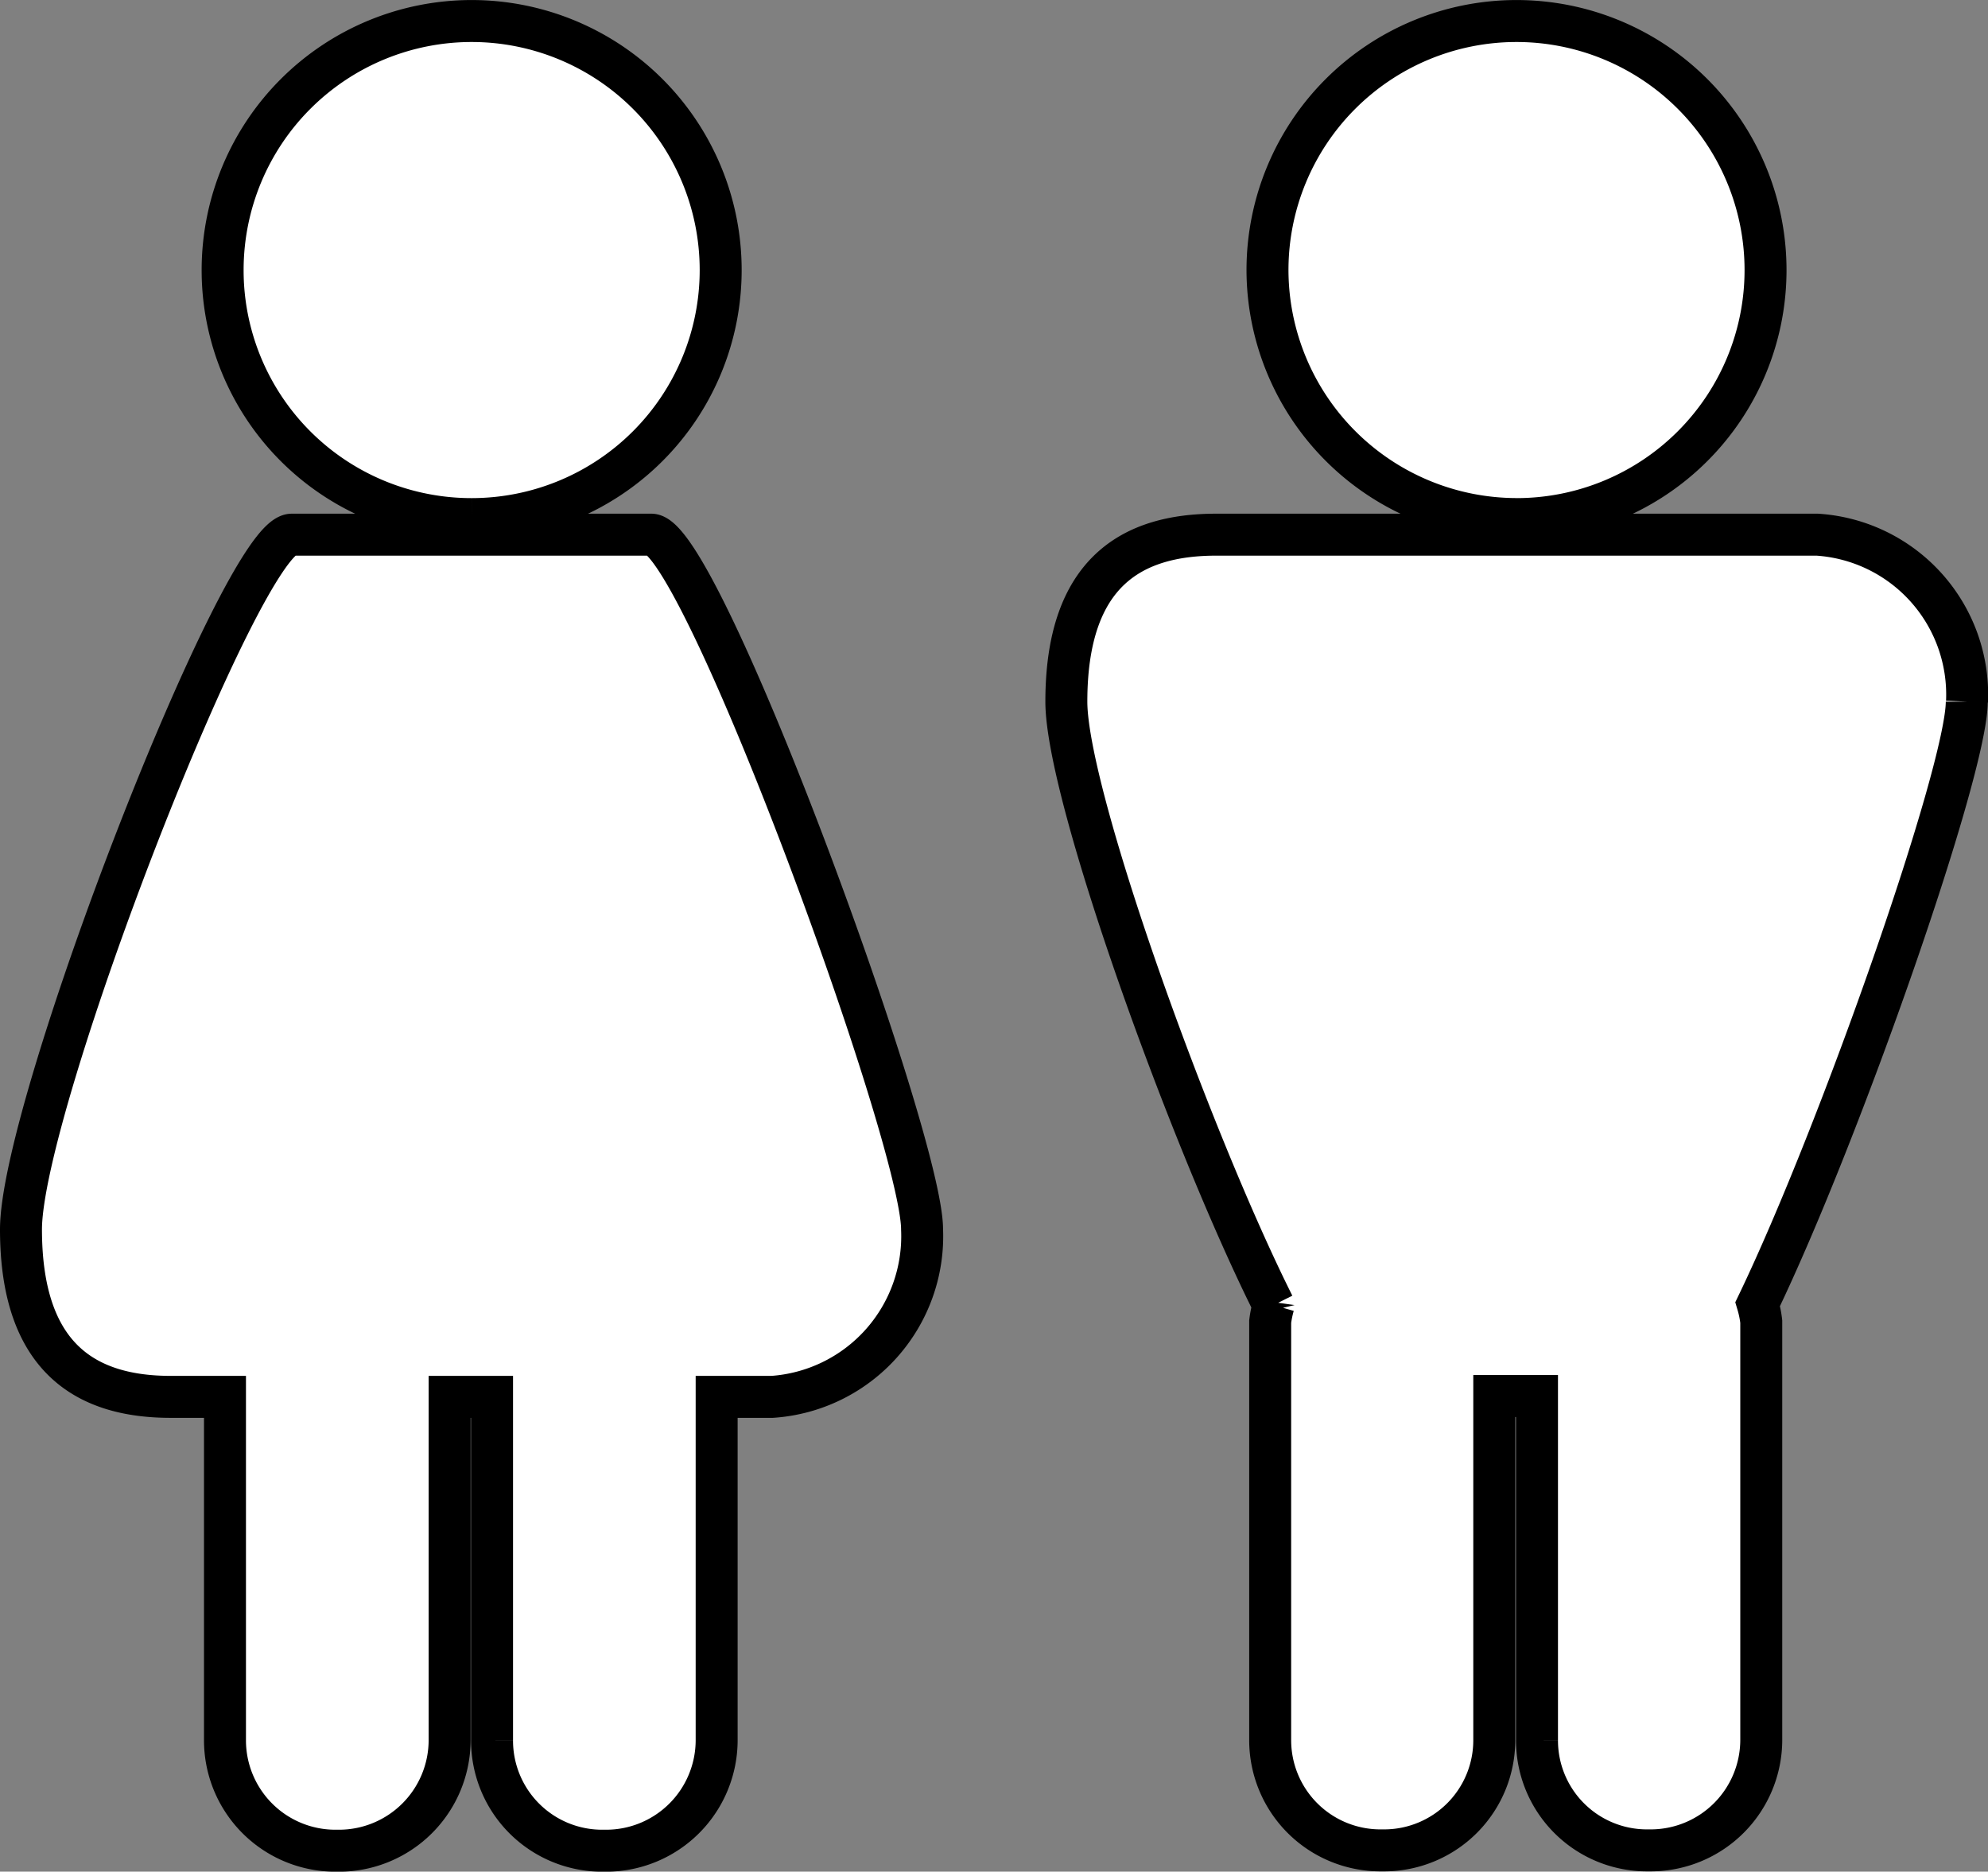 <svg xmlns="http://www.w3.org/2000/svg" width="47.372" height="44.597" viewBox="0 0 47.372 44.597"><rect x="0" y="0" width="47.372" height="44.597" fill="#808080" stroke="none"/><g transform="translate(0.5 0.501)"><g transform="translate(0 0)"><path d="M7.134,11.869A5.934,5.934,0,1,0,1.193,5.924a5.93,5.93,0,0,0,5.941,5.945" transform="translate(3.612 -0.001)" fill="#fff" stroke="#000" stroke-width="1"/><path d="M15.022,3.039H6.452C5.272,3.039,0,16.62,0,19.592c0,3.113,1.6,3.991,3.568,3.991H4.861v8.184a2.631,2.631,0,0,0,2.63,2.63H7.58a2.637,2.637,0,0,0,2.634-2.63V23.583h1.011v8.184a2.623,2.623,0,0,0,2.618,2.63h.1a2.634,2.634,0,0,0,2.634-2.63V23.583H17.9a3.836,3.836,0,0,0,3.572-3.991c0-2.159-5.272-16.553-6.452-16.553" transform="translate(0 9.2)" fill="#fff" stroke="#000" stroke-width="1"/><path d="M13.32,11.869A5.934,5.934,0,1,0,7.375,5.936a5.943,5.943,0,0,0,5.945,5.932" transform="translate(22.328 -0.001)" fill="#fff" stroke="#000" stroke-width="1"/><path d="M27.647,7.018a3.819,3.819,0,0,0-3.568-3.979H9.753c-1.977,0-3.568.866-3.568,3.979,0,2.231,2.956,10.419,4.938,14.378a2.539,2.539,0,0,0-.081.395v9.972a2.626,2.626,0,0,0,2.626,2.626h.1a2.624,2.624,0,0,0,2.614-2.626v-8.2H17.4v8.2a2.619,2.619,0,0,0,2.614,2.626h.1a2.635,2.635,0,0,0,2.63-2.626V21.791a2.412,2.412,0,0,0-.085-.419c1.977-4.112,4.982-12.719,4.982-14.354" transform="translate(18.725 9.2)" fill="#fff" stroke="#000" stroke-width="1"/></g></g></svg>